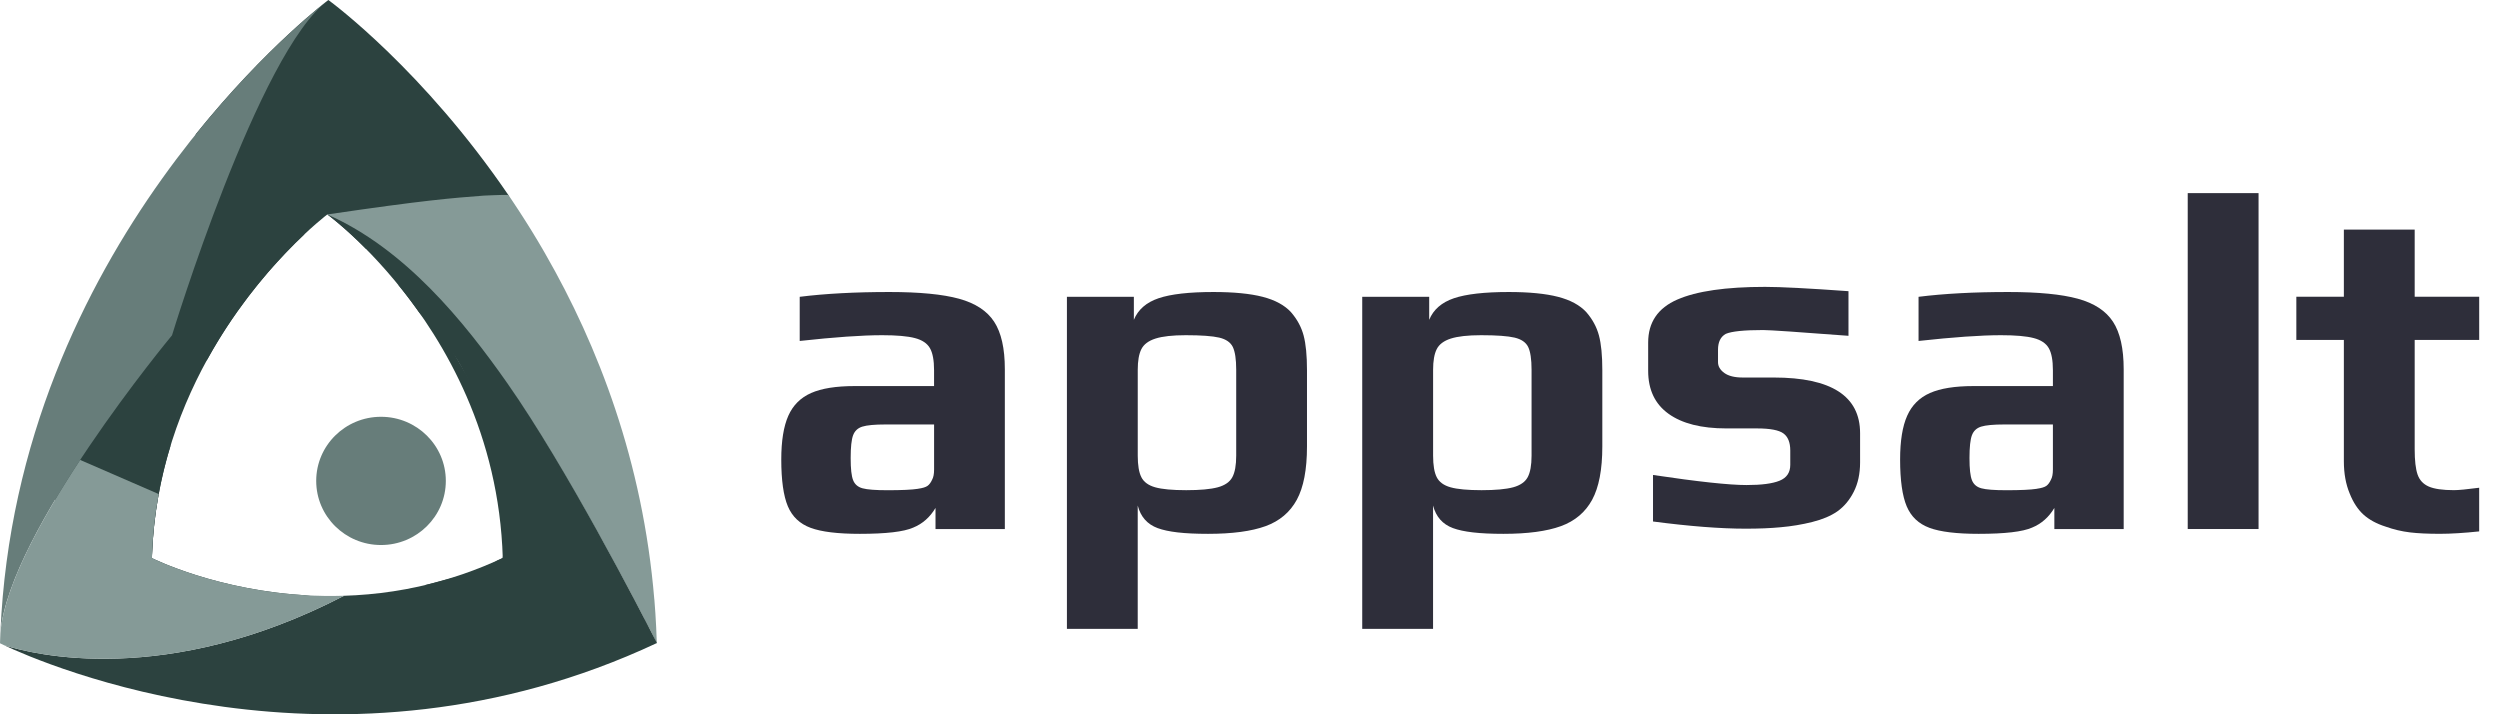 <svg xmlns="http://www.w3.org/2000/svg" width="112" height="32" viewBox="0 0 112 32" fill="none"><path d="M36.316 23.647C35.831 23.468 35.491 23.145 35.295 22.68C35.1 22.215 35.001 21.516 35.001 20.585C35.001 19.754 35.106 19.102 35.316 18.628C35.526 18.155 35.867 17.815 36.338 17.607C36.808 17.4 37.457 17.296 38.283 17.296H41.846V16.587C41.846 16.143 41.785 15.812 41.661 15.597C41.538 15.382 41.313 15.231 40.988 15.146C40.662 15.06 40.173 15.017 39.521 15.017C38.622 15.017 37.391 15.104 35.827 15.275V13.297C36.971 13.154 38.311 13.082 39.846 13.082C41.193 13.082 42.232 13.183 42.964 13.383C43.695 13.584 44.221 13.927 44.539 14.415C44.857 14.902 45.017 15.611 45.017 16.543V23.701H41.911V22.755C41.664 23.171 41.332 23.465 40.911 23.637C40.491 23.823 39.694 23.916 38.521 23.916C37.535 23.916 36.801 23.827 36.316 23.647H36.316ZM41.13 21.896C41.332 21.868 41.474 21.824 41.553 21.767C41.633 21.71 41.702 21.617 41.76 21.488C41.817 21.387 41.847 21.237 41.847 21.037V19.016H39.675C39.182 19.016 38.835 19.049 38.632 19.113C38.428 19.177 38.291 19.306 38.219 19.5C38.146 19.693 38.11 20.034 38.11 20.521C38.11 21.007 38.146 21.323 38.219 21.51C38.291 21.696 38.432 21.819 38.643 21.876C38.852 21.934 39.226 21.962 39.762 21.962C40.4 21.962 40.855 21.941 41.13 21.898L41.13 21.896Z" fill="#2E2E3A"></path><path d="M47.8 13.296H50.797V14.328C50.985 13.87 51.355 13.547 51.905 13.361C52.456 13.175 53.274 13.082 54.36 13.082C55.273 13.082 56.008 13.154 56.565 13.297C57.123 13.441 57.547 13.67 57.836 13.985C58.111 14.301 58.299 14.648 58.401 15.027C58.503 15.407 58.553 15.926 58.553 16.585V20.004C58.553 21.036 58.401 21.831 58.097 22.39C57.793 22.948 57.326 23.343 56.696 23.572C56.065 23.801 55.207 23.916 54.121 23.916C53.035 23.916 52.324 23.83 51.861 23.659C51.397 23.487 51.1 23.15 50.97 22.648V28.173H47.798V13.296H47.8ZM54.556 21.831C54.874 21.745 55.092 21.594 55.208 21.38C55.324 21.165 55.382 20.843 55.382 20.413V16.565C55.382 16.092 55.33 15.752 55.23 15.544C55.128 15.337 54.926 15.197 54.622 15.125C54.318 15.054 53.818 15.017 53.123 15.017C52.529 15.017 52.077 15.068 51.765 15.168C51.453 15.268 51.243 15.425 51.134 15.641C51.025 15.856 50.971 16.164 50.971 16.565V20.413C50.971 20.843 51.025 21.166 51.134 21.38C51.243 21.595 51.45 21.746 51.753 21.831C52.057 21.917 52.521 21.96 53.144 21.96C53.766 21.96 54.237 21.917 54.555 21.831H54.556Z" fill="#2E2E3A"></path><path d="M61.031 13.296H64.028V14.328C64.216 13.87 64.586 13.547 65.136 13.361C65.686 13.175 66.505 13.082 67.591 13.082C68.504 13.082 69.239 13.154 69.796 13.297C70.354 13.441 70.778 13.67 71.067 13.985C71.342 14.301 71.53 14.648 71.632 15.027C71.734 15.407 71.784 15.926 71.784 16.585V20.004C71.784 21.036 71.632 21.831 71.328 22.39C71.024 22.948 70.557 23.343 69.927 23.572C69.296 23.801 68.438 23.916 67.352 23.916C66.266 23.916 65.555 23.83 65.092 23.659C64.628 23.487 64.331 23.15 64.201 22.648V28.173H61.028V13.296H61.031ZM67.788 21.831C68.106 21.745 68.324 21.594 68.44 21.38C68.556 21.165 68.614 20.843 68.614 20.413V16.565C68.614 16.092 68.562 15.752 68.462 15.544C68.36 15.337 68.158 15.197 67.854 15.125C67.55 15.054 67.05 15.017 66.355 15.017C65.76 15.017 65.309 15.068 64.996 15.168C64.684 15.268 64.475 15.425 64.366 15.641C64.257 15.856 64.203 16.164 64.203 16.565V20.413C64.203 20.843 64.257 21.166 64.366 21.38C64.475 21.595 64.681 21.746 64.985 21.831C65.289 21.917 65.753 21.96 66.375 21.96C66.998 21.96 67.469 21.917 67.787 21.831H67.788Z" fill="#2E2E3A"></path><path d="M74.055 23.364V21.279C76.068 21.579 77.467 21.73 78.248 21.73C78.914 21.73 79.407 21.666 79.725 21.536C80.044 21.407 80.204 21.17 80.204 20.827V20.181C80.204 19.823 80.102 19.569 79.9 19.419C79.697 19.268 79.298 19.193 78.705 19.193H77.336C76.22 19.193 75.359 18.975 74.751 18.538C74.142 18.101 73.838 17.459 73.838 16.614V15.345C73.838 14.442 74.273 13.801 75.142 13.421C76.012 13.041 77.322 12.852 79.075 12.852C79.77 12.852 81.015 12.916 82.812 13.045V15.044C80.552 14.872 79.277 14.786 78.987 14.786C78.132 14.786 77.575 14.844 77.315 14.957C77.083 15.086 76.967 15.323 76.967 15.666V16.225C76.967 16.411 77.061 16.572 77.249 16.709C77.437 16.845 77.712 16.913 78.075 16.913H79.465C82.043 16.913 83.332 17.744 83.332 19.407V20.718C83.332 21.22 83.238 21.657 83.05 22.029C82.862 22.402 82.615 22.696 82.311 22.911C82.021 23.112 81.648 23.27 81.192 23.384C80.736 23.499 80.26 23.578 79.769 23.621C79.319 23.664 78.798 23.685 78.204 23.685C77.075 23.685 75.691 23.577 74.054 23.363L74.055 23.364Z" fill="#2E2E3A"></path><path d="M86.441 23.647C85.955 23.468 85.615 23.145 85.419 22.68C85.224 22.215 85.125 21.516 85.125 20.585C85.125 19.754 85.23 19.102 85.441 18.628C85.65 18.155 85.991 17.815 86.462 17.607C86.932 17.4 87.581 17.296 88.407 17.296H91.97V16.587C91.97 16.143 91.909 15.812 91.785 15.597C91.662 15.382 91.437 15.231 91.112 15.146C90.786 15.06 90.297 15.017 89.645 15.017C88.746 15.017 87.516 15.104 85.951 15.275V13.297C87.094 13.154 88.435 13.082 89.97 13.082C91.317 13.082 92.356 13.183 93.088 13.383C93.819 13.584 94.345 13.927 94.663 14.415C94.981 14.902 95.141 15.611 95.141 16.543V23.701H92.035V22.755C91.788 23.171 91.456 23.465 91.035 23.637C90.615 23.823 89.818 23.916 88.645 23.916C87.659 23.916 86.925 23.827 86.439 23.647H86.441ZM91.252 21.896C91.455 21.868 91.597 21.824 91.677 21.767C91.756 21.71 91.825 21.617 91.883 21.488C91.94 21.387 91.97 21.237 91.97 21.037V19.016H89.798C89.305 19.016 88.958 19.049 88.755 19.113C88.551 19.177 88.414 19.306 88.342 19.5C88.269 19.693 88.233 20.034 88.233 20.521C88.233 21.007 88.269 21.323 88.342 21.51C88.414 21.696 88.555 21.819 88.766 21.876C88.975 21.934 89.349 21.962 89.885 21.962C90.523 21.962 90.978 21.941 91.254 21.898L91.252 21.896Z" fill="#2E2E3A"></path><path d="M98.01 8.652H101.183V23.7H98.01V8.652Z" fill="#2E2E3A"></path><path d="M107.96 23.85C107.598 23.807 107.235 23.721 106.874 23.592C106.468 23.463 106.139 23.284 105.885 23.055C105.632 22.825 105.425 22.51 105.266 22.109C105.093 21.694 105.005 21.213 105.005 20.669V15.23H102.876V13.295H105.005V10.285H108.178V13.295H111.068V15.23H108.178V20.131C108.178 20.633 108.221 21.009 108.308 21.26C108.395 21.511 108.562 21.689 108.808 21.797C109.055 21.905 109.43 21.959 109.938 21.959C110.14 21.959 110.517 21.923 111.067 21.851V23.807C110.386 23.878 109.799 23.915 109.307 23.915C108.771 23.915 108.322 23.894 107.96 23.851V23.85Z" fill="#2E2E3A"></path><path d="M14.711 0C14.908 0.145 18.983 3.166 22.797 8.77C20.174 9.107 17.88 10.243 16.399 11.151C15.431 10.175 14.725 9.65 14.666 9.606C14.666 9.606 11.594 11.916 9.289 16.101C8.32 17.12 7.61 18.283 7.61 19.5C7.61 19.668 7.618 19.835 7.63 20.001C7.166 21.521 6.859 23.191 6.806 25.001C6.829 25.012 9.744 26.483 13.905 26.679C10.948 26.977 5.915 26.671 2.309 22.19L4.779 15.717L8.782 5.997C11.928 2.09 14.711 0 14.711 0Z" fill="#2C423F"></path><path d="M18.942 13.435L25.099 24.013L24.753 26.284L19.033 26.213C20.169 25.944 21.34 25.552 22.524 24.997C22.361 19.48 19.944 15.336 17.832 12.745L18.942 13.435ZM11.34 10.077C11.367 10.025 12.71 10.299 13.639 10.495C11.573 12.433 7.089 17.463 6.812 24.843L6.523 24.797L6.97 17.296C6.97 17.296 11.293 10.168 11.34 10.077Z" fill="#2C423F"></path><path d="M29.312 26.848C29.312 26.848 29.312 26.843 29.312 26.84C28.799 20.675 26.8 15.496 24.436 11.383C24.431 11.374 24.426 11.364 24.421 11.355C24.367 11.262 24.313 11.169 24.26 11.078C24.241 11.046 24.222 11.014 24.203 10.982C24.159 10.906 24.115 10.832 24.071 10.758C24.053 10.729 24.036 10.699 24.017 10.67C23.958 10.571 23.898 10.474 23.839 10.376C23.825 10.355 23.812 10.334 23.799 10.311C23.751 10.234 23.704 10.158 23.656 10.082C23.633 10.046 23.612 10.011 23.589 9.976C23.547 9.91 23.506 9.844 23.464 9.779C23.443 9.746 23.423 9.714 23.402 9.682C23.344 9.592 23.286 9.502 23.228 9.413C23.207 9.382 23.187 9.351 23.166 9.32C23.125 9.257 23.084 9.195 23.043 9.133C23.018 9.095 22.993 9.058 22.968 9.02C22.928 8.961 22.889 8.902 22.849 8.843C22.832 8.819 22.816 8.794 22.8 8.769C22.791 8.757 22.782 8.744 22.774 8.732C22.528 8.723 21.682 8.763 21.682 8.763C20.267 8.871 19.026 8.965 14.668 9.607C14.668 9.607 19.883 13.179 22.706 17.185C24.91 20.312 27.543 25.192 28.828 27.648C28.941 27.903 29.096 28.138 29.214 28.389C29.265 28.498 29.27 28.508 29.353 28.69C29.368 28.723 29.388 28.776 29.408 28.818C29.413 28.816 29.419 28.813 29.424 28.811C29.424 28.811 29.424 28.8 29.424 28.79C29.418 28.584 29.409 28.38 29.4 28.176C29.399 28.151 29.398 28.128 29.397 28.104C29.377 27.681 29.349 27.264 29.315 26.85L29.312 26.848Z" fill="#859A97"></path><path d="M14.666 9.609C18.148 11.15 20.776 14.383 22.732 17.173C25.365 20.926 28.612 27.203 29.422 28.792V28.811H29.423C15.119 35.517 1.85 29.694 0.179 28.904C1.473 29.317 7.43 30.822 15.41 26.691C16.829 26.647 18.356 26.44 19.938 25.977C20.947 25.744 21.761 25.443 22.302 25.1C22.375 25.066 22.45 25.035 22.523 25C22.523 24.982 22.521 24.964 22.52 24.946C22.552 24.922 22.584 24.901 22.612 24.877C23.778 24.238 22.873 20.398 20.593 16.3C20.284 15.746 19.589 14.904 18.775 13.995C16.806 11.201 14.778 9.692 14.666 9.609Z" fill="#2C423F"></path><path d="M14.714 0.004C11.591 2.267 7.707 15.021 7.707 15.021C7.672 15.063 0.438 23.775 0.018 28.327C0.759 11.115 13.709 0.779 14.656 0.045L14.714 0.004Z" fill="#677D7A"></path><path d="M0.018 28.342V28.344C0.205 26.236 1.862 23.229 3.591 20.605L7.11 22.134C6.942 23.046 6.835 24.003 6.806 25.002C6.831 25.015 10.469 26.849 15.421 26.689C7.436 30.826 1.473 29.317 0.179 28.904C0.064 28.85 0.003 28.82 0 28.818C0.005 28.659 0.011 28.5 0.018 28.342Z" fill="#859A97"></path><path d="M17.069 24.417C18.673 24.417 19.973 23.131 19.973 21.544C19.973 19.958 18.673 18.672 17.069 18.672C15.466 18.672 14.166 19.958 14.166 21.544C14.166 23.131 15.466 24.417 17.069 24.417Z" fill="#677D7A"></path></svg>